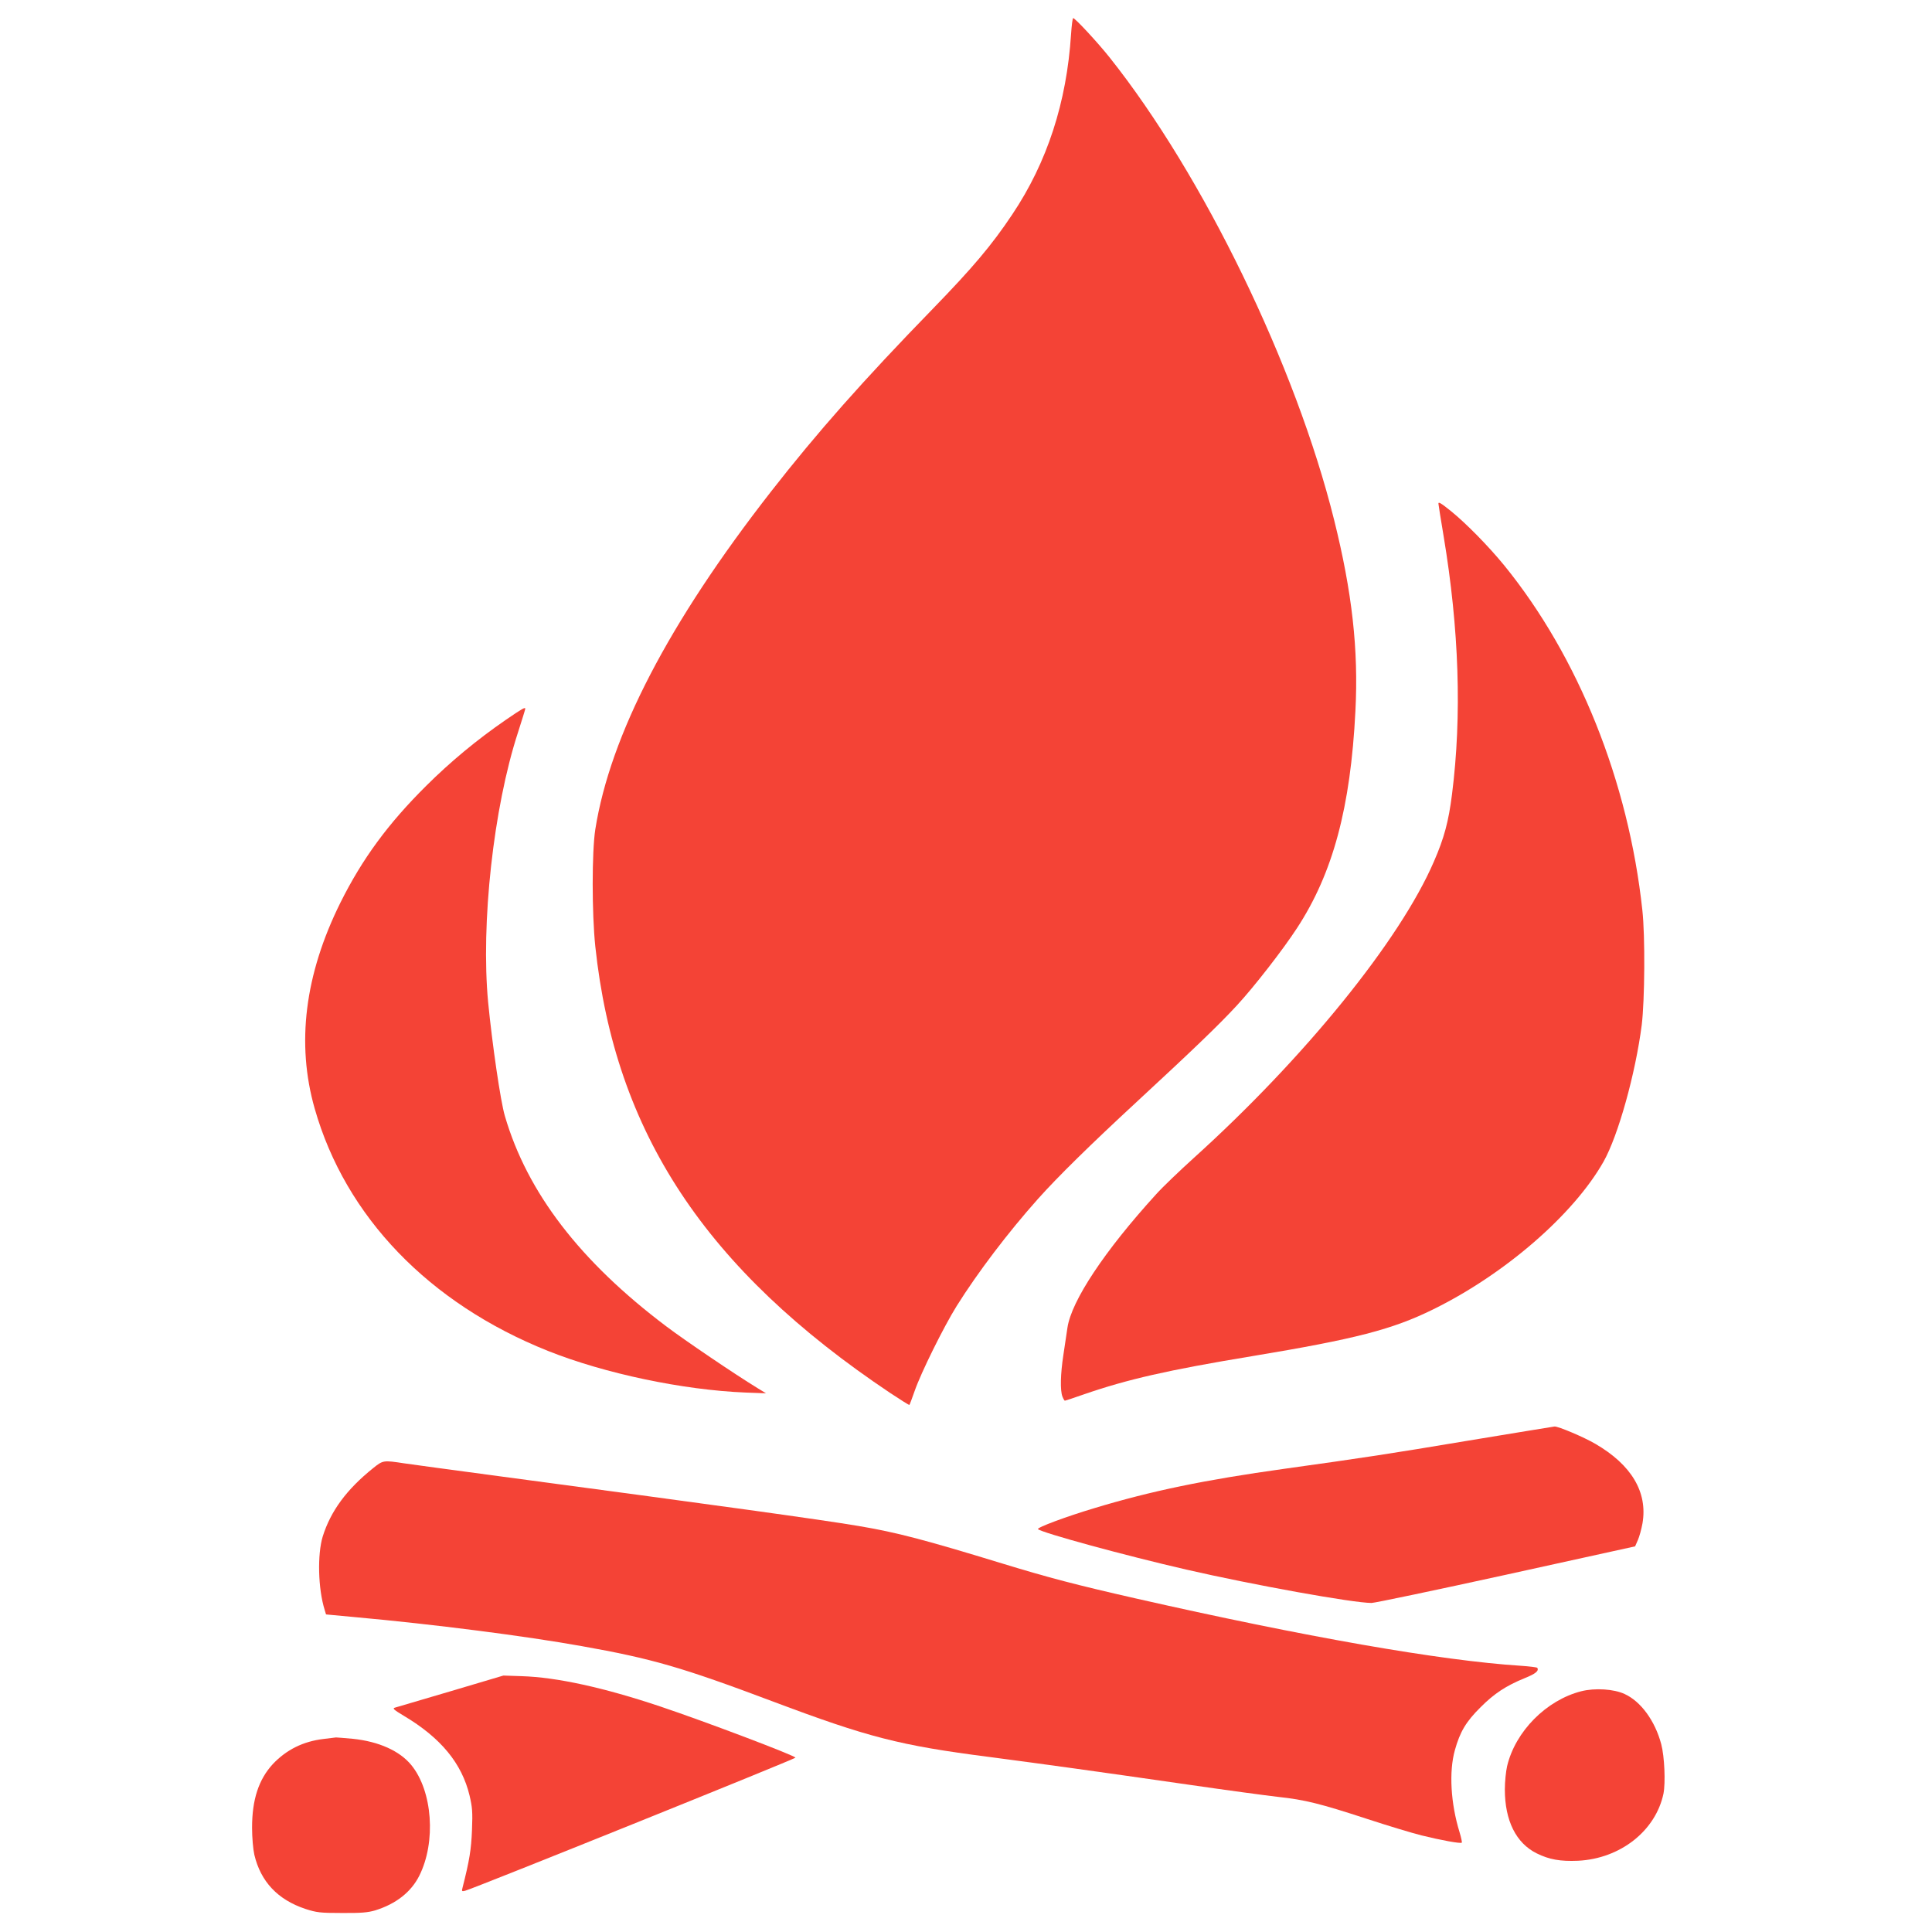 <?xml version="1.0" standalone="no"?>
<!DOCTYPE svg PUBLIC "-//W3C//DTD SVG 20010904//EN"
 "http://www.w3.org/TR/2001/REC-SVG-20010904/DTD/svg10.dtd">
<svg version="1.0" xmlns="http://www.w3.org/2000/svg"
 width="1280pt" height="1280pt" viewBox="0 0 1280 1280"
 preserveAspectRatio="xMidYMid meet">
<g transform="translate(0,1280) scale(0.1,-0.1)"
fill="#f44336" stroke="none">
<path d="M7096 12573 c-29 -451 -158 -848 -389 -1193 -136 -204 -262 -353
-526 -625 -462 -475 -767 -820 -1073 -1212 -678 -869 -1065 -1614 -1164 -2238
-23 -148 -23 -556 0 -775 131 -1233 730 -2140 1954 -2959 68 -45 125 -81 127
-79 2 2 18 44 35 93 42 121 192 424 278 562 139 222 340 487 538 709 132 148
348 360 654 643 374 346 542 507 664 639 114 123 306 370 399 513 238 364 355
799 387 1439 21 406 -22 787 -141 1265 -254 1022 -868 2286 -1488 3065 -78 98
-228 260 -241 260 -4 0 -10 -48 -14 -107z"/>
<path d="M9530 9463 c0 -5 15 -100 34 -213 103 -617 122 -1191 56 -1712 -23
-182 -52 -290 -120 -446 -225 -522 -857 -1301 -1590 -1963 -96 -87 -209 -195
-250 -241 -342 -375 -562 -707 -588 -885 -6 -38 -18 -119 -27 -181 -19 -124
-22 -234 -6 -275 6 -15 13 -27 16 -27 3 0 58 18 123 41 292 101 560 162 1117
254 687 114 930 177 1200 310 476 234 931 629 1129 979 97 172 212 585 253
906 20 165 23 590 4 760 -92 854 -424 1680 -915 2284 -104 127 -250 276 -352
359 -70 56 -84 64 -84 50z"/>
<path d="M3350 8030 c-193 -133 -367 -278 -525 -435 -254 -252 -425 -485 -570
-776 -236 -476 -293 -933 -170 -1364 204 -716 757 -1290 1545 -1605 376 -150
894 -259 1309 -276 l136 -5 -54 33 c-160 98 -484 318 -606 410 -572 431 -922
887 -1070 1394 -29 97 -84 478 -111 754 -49 520 35 1287 197 1785 27 84 49
155 49 159 0 13 -19 2 -130 -74z"/>
<path d="M9725 3255 c-526 -88 -684 -112 -1215 -186 -531 -74 -883 -147 -1260
-261 -187 -56 -383 -129 -373 -139 25 -24 578 -175 983 -268 444 -102 1104
-221 1227 -221 20 0 421 84 891 187 l855 188 18 41 c10 22 24 73 31 112 35
206 -73 387 -312 526 -77 45 -247 117 -271 115 -8 -1 -266 -43 -574 -94z"/>
<path d="M2473 3074 c-177 -142 -282 -285 -335 -454 -36 -119 -31 -345 13
-486 l9 -30 193 -18 c519 -47 1128 -125 1501 -192 466 -83 661 -139 1267 -367
630 -237 840 -291 1431 -367 365 -48 699 -94 1323 -184 248 -36 515 -72 594
-81 176 -19 277 -44 589 -146 134 -44 296 -93 360 -109 125 -31 259 -56 267
-48 2 2 -4 33 -15 69 -59 191 -71 402 -31 544 34 122 74 189 171 285 90 90
167 141 292 192 72 29 95 48 83 68 -2 4 -53 10 -112 14 -528 34 -1425 191
-2553 447 -383 87 -578 138 -875 229 -517 158 -701 207 -957 250 -255 43 -938
137 -2383 330 -291 39 -574 77 -627 85 -138 21 -140 21 -205 -31z"/>
<path d="M2985 1595 c-192 -57 -359 -106 -370 -109 -16 -5 -4 -15 61 -54 245
-146 384 -315 435 -528 18 -77 21 -108 16 -229 -5 -129 -17 -202 -62 -379 -7
-27 -6 -28 16 -23 58 15 2187 873 2189 882 2 12 -594 238 -895 339 -373 125
-686 194 -920 201 l-120 4 -350 -104z"/>
<path d="M10476 1595 c-231 -59 -436 -265 -491 -496 -8 -35 -15 -104 -15 -154
0 -207 74 -356 211 -424 83 -41 156 -54 274 -49 280 14 514 198 566 445 14 72
7 245 -15 328 -41 154 -135 283 -243 332 -71 33 -196 41 -287 18z"/>
<path d="M2144 1279 c-135 -16 -246 -71 -336 -166 -94 -102 -138 -235 -138
-422 0 -67 7 -143 15 -179 42 -178 155 -298 338 -359 75 -24 96 -27 242 -27
128 -1 172 3 220 17 139 43 239 122 293 230 112 223 88 561 -53 733 -77 94
-215 156 -387 174 -55 5 -105 9 -112 9 -6 -1 -43 -5 -82 -10z"/>
</g>
</svg>

